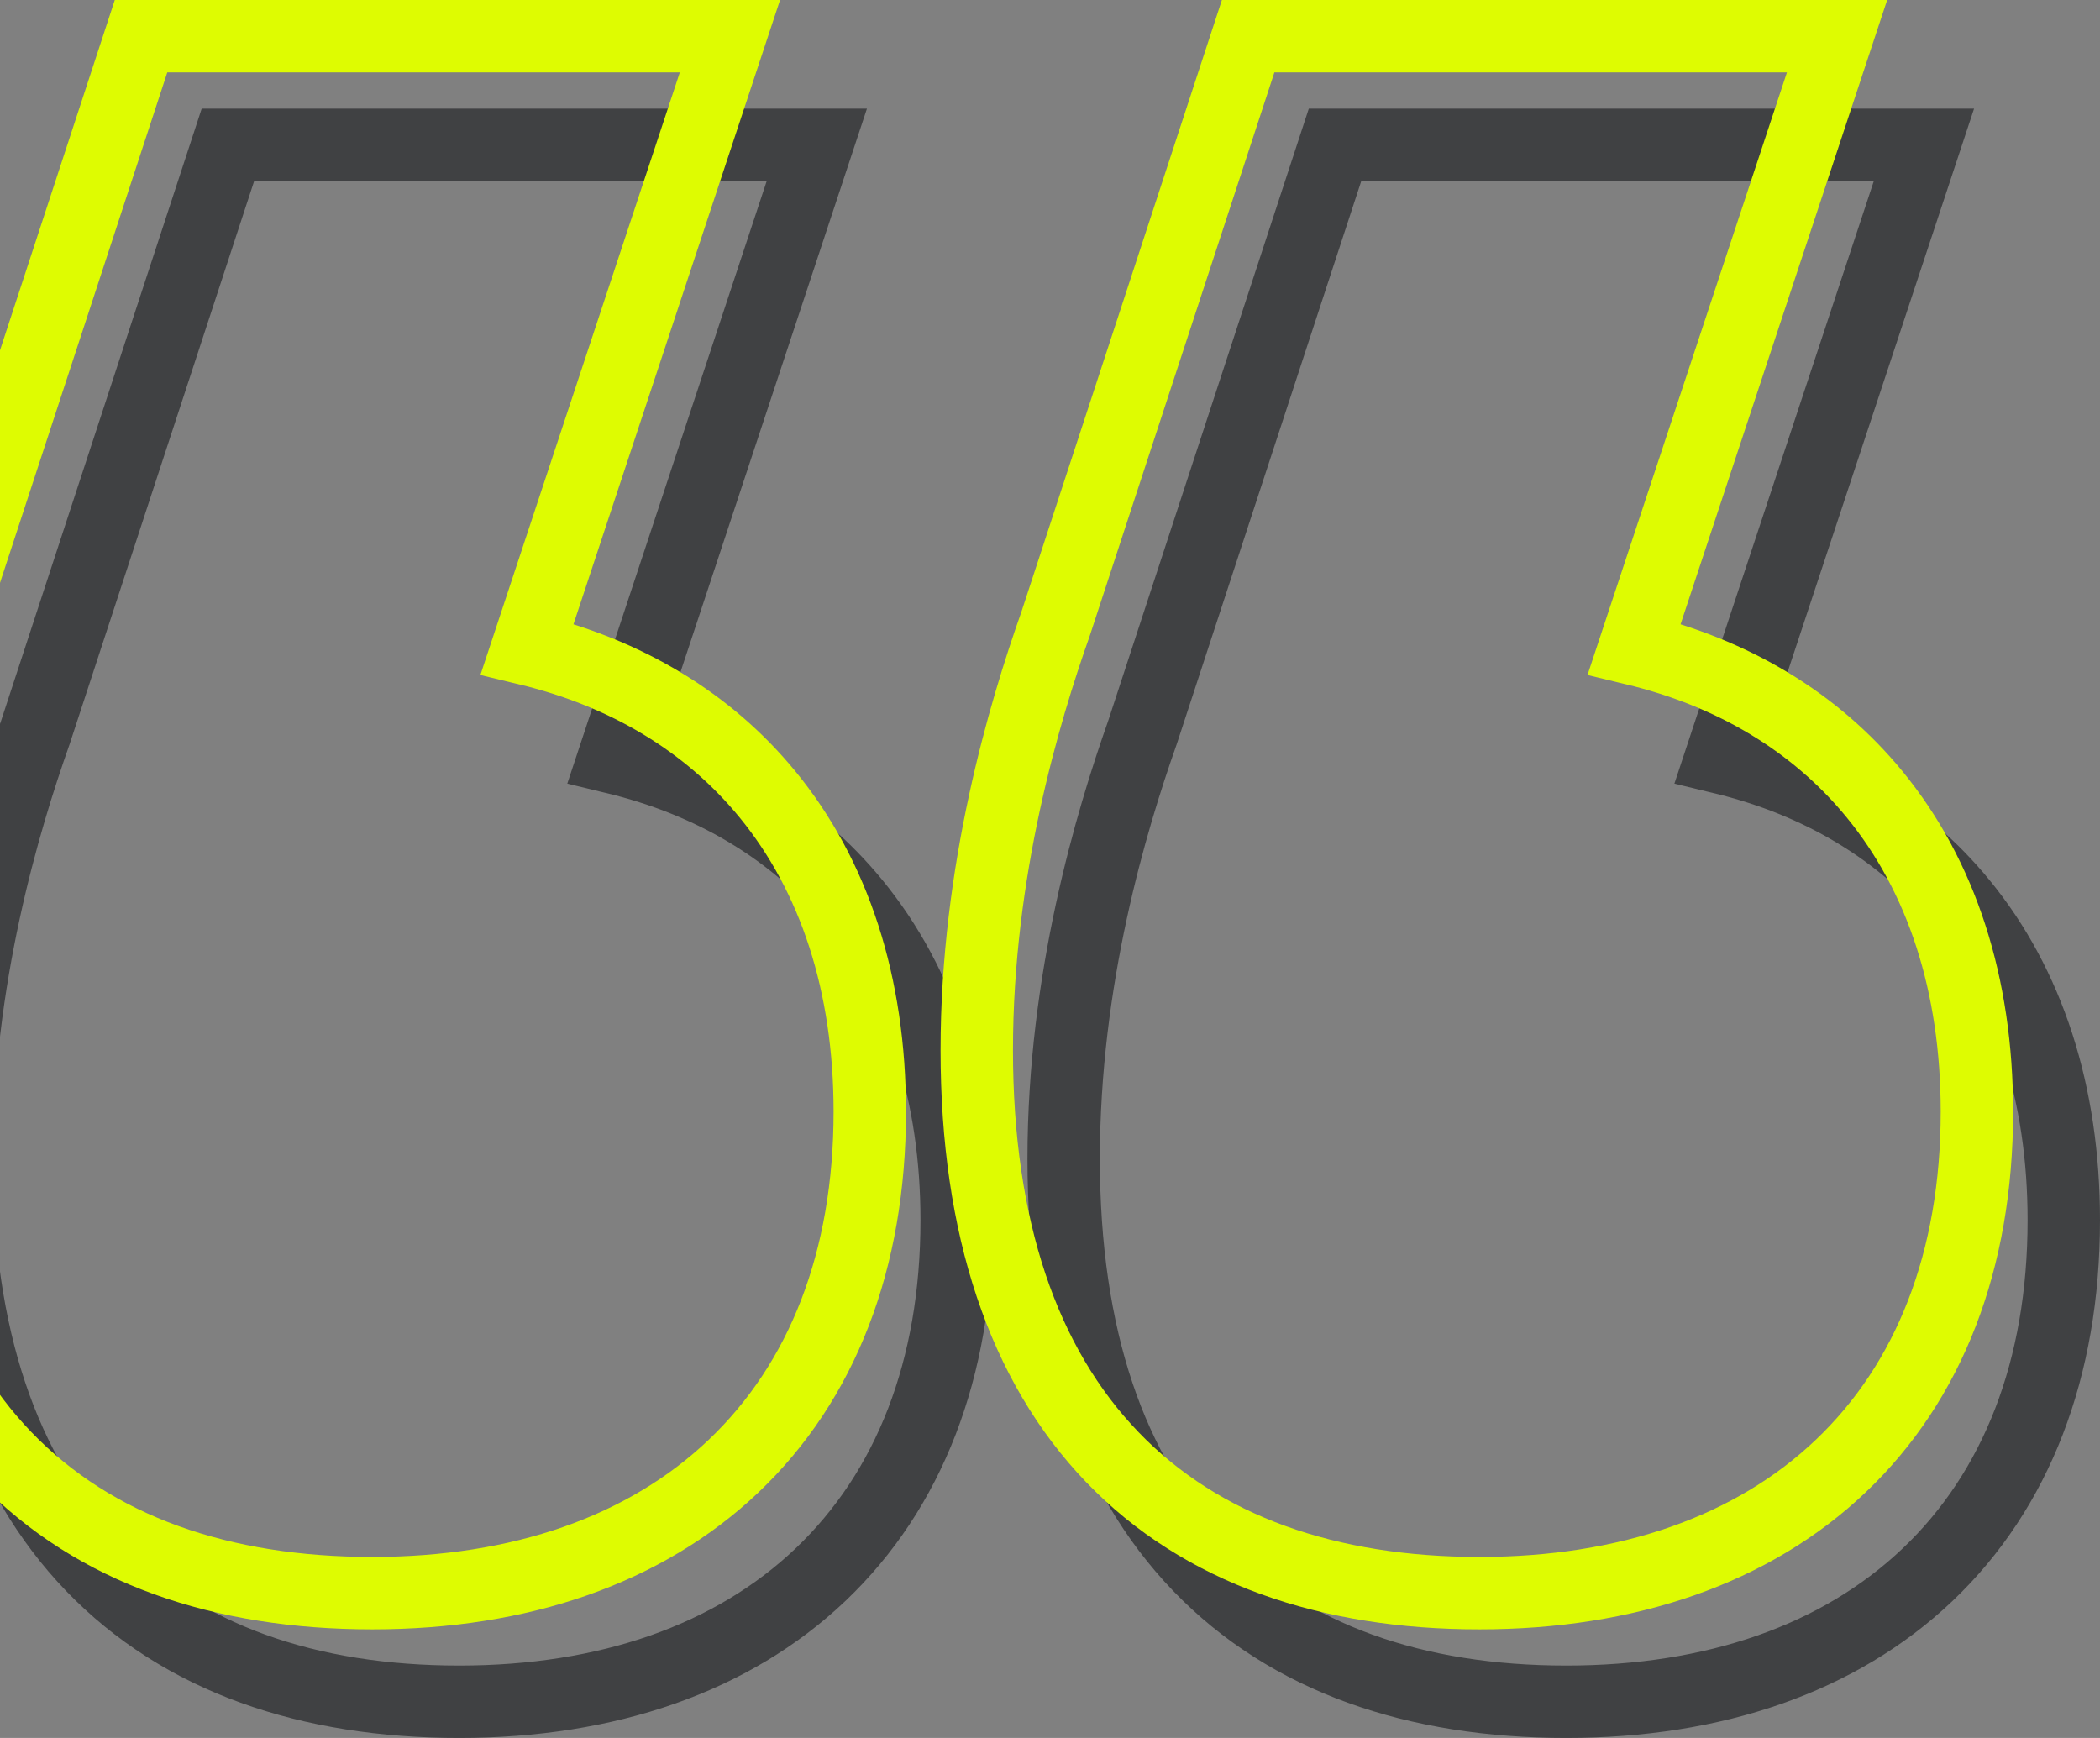 <svg xmlns="http://www.w3.org/2000/svg" width="290" height="240" viewBox="0 0 290 240" fill="none"><rect x="0" y="0" width="290" height="240" fill="#808080" stroke="none"/><path d="M270.86 124.683C262.691 114.72 251.356 107.915 237.681 104.626L263.513 26.571L265.687 20H258.766H187.985H184.362L183.234 23.443L157.77 101.147C153.444 113.398 146.887 135.196 146.887 160.017C146.887 184.528 153.304 203.443 165.627 216.238C177.973 229.058 195.54 235 216.297 235C236.715 235 253.99 229.055 266.192 217.453C278.429 205.819 285 189.032 285 168.5C285 150.957 280.13 135.987 270.86 124.683ZM117.974 124.683C109.804 114.72 98.47 107.915 84.795 104.626L110.626 26.571L112.8 20H105.879H35.098H31.475L30.347 23.443L4.884 101.147C0.557 113.398 -6 135.196 -6 160.017C-6 184.528 0.418 203.443 12.74 216.238C25.087 229.058 42.653 235 63.411 235C83.829 235 101.103 229.055 113.306 217.453C125.543 205.819 132.113 189.032 132.113 168.5C132.113 150.957 127.243 135.987 117.974 124.683Z" stroke="#404143" stroke-width="10"></path><path d="M258.86 109.683C250.691 99.72 239.356 92.915 225.681 89.626L251.513 11.571L253.687 5H246.766H175.985H172.362L171.234 8.443L145.77 86.147C141.444 98.398 134.887 120.196 134.887 145.017C134.887 169.528 141.304 188.443 153.627 201.238C165.973 214.058 183.54 220 204.297 220C224.715 220 241.99 214.055 254.192 202.453C266.429 190.819 273 174.032 273 153.5C273 135.957 268.13 120.987 258.86 109.683ZM105.974 109.683C97.804 99.72 86.47 92.915 72.795 89.626L98.626 11.571L100.8 5H93.879H23.098H19.475L18.347 8.443L-7.116 86.147C-11.443 98.398 -18 120.196 -18 145.017C-18 169.528 -11.582 188.443 0.74 201.238C13.087 214.058 30.653 220 51.411 220C71.829 220 89.103 214.055 101.306 202.453C113.543 190.819 120.113 174.032 120.113 153.5C120.113 135.957 115.243 120.987 105.974 109.683Z" stroke="#DEFC01" stroke-width="10"></path></svg>